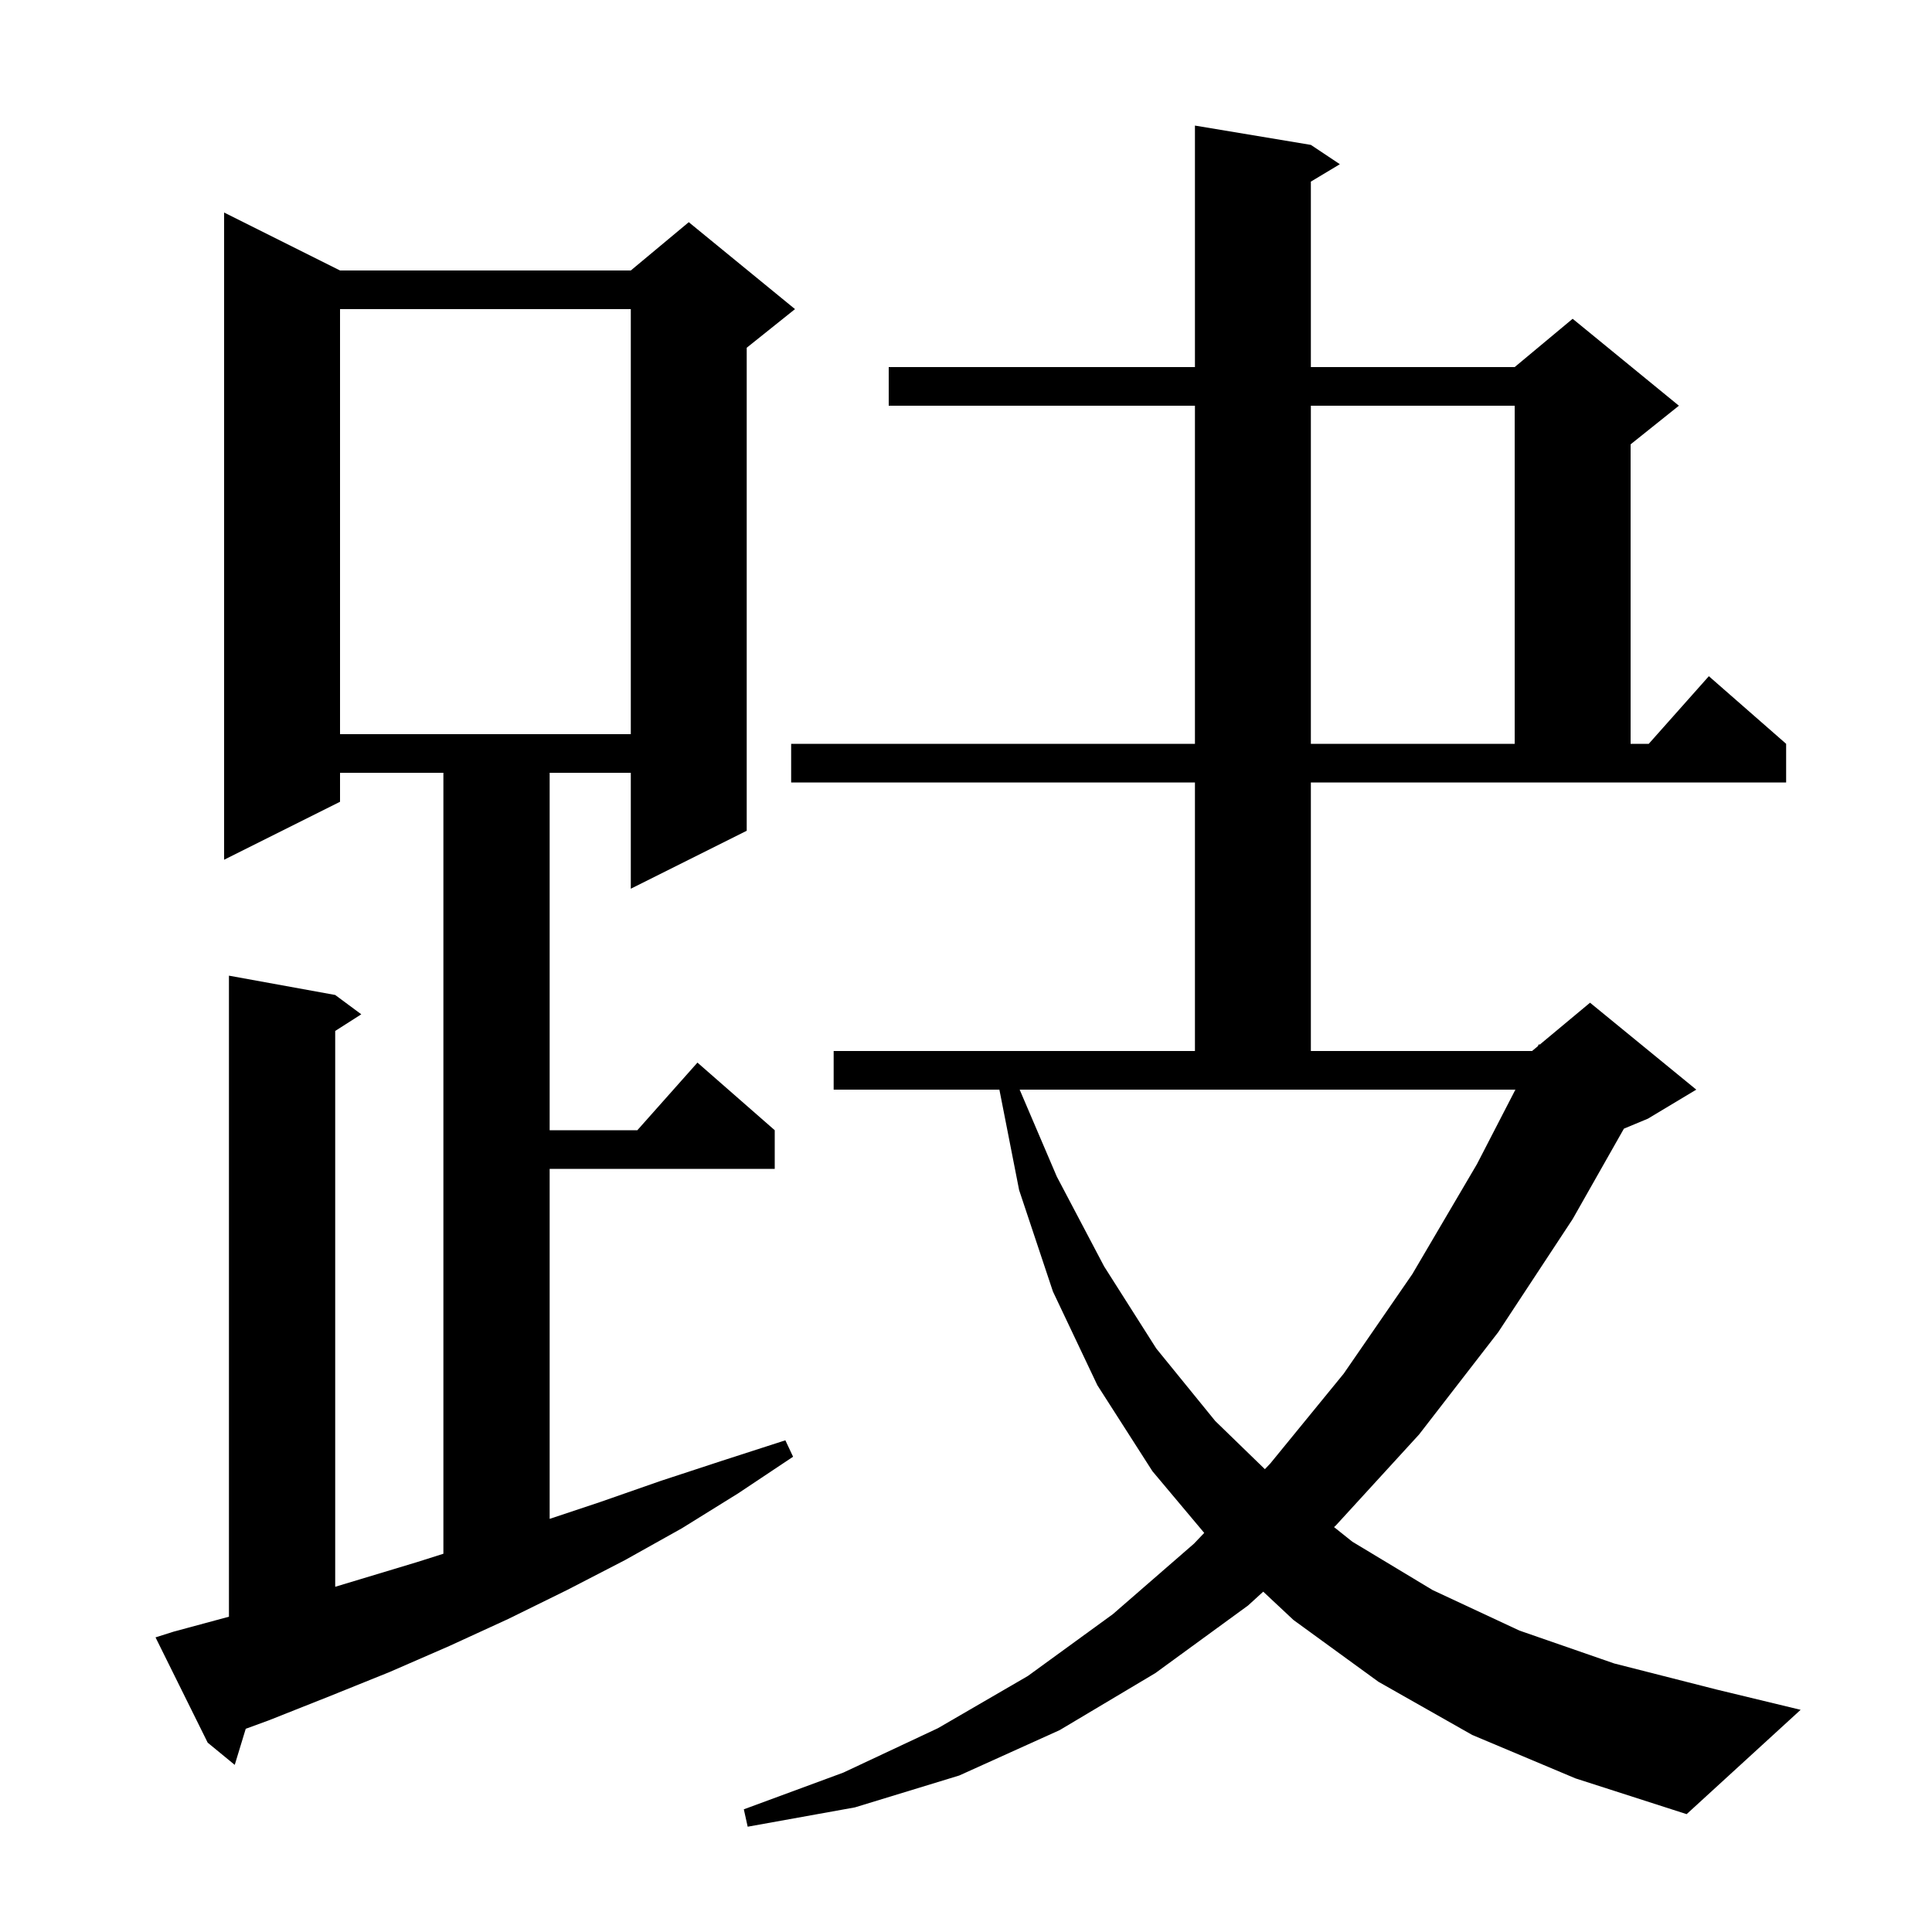 <svg xmlns="http://www.w3.org/2000/svg" xmlns:xlink="http://www.w3.org/1999/xlink" version="1.1" baseProfile="full" viewBox="0 0 200 200" width="200" height="200"><g fill="currentColor"><path d="M 135.7 108.8 L 158.6 108.8 L 159.194 108.305 L 159.3 108.1 L 159.387 108.144 L 164.6 103.8 L 175.6 112.8 L 170.6 115.8 L 168.107 116.839 L 162.8 126.2 L 155.1 137.9 L 146.9 148.5 L 138.3 157.9 L 138.098 158.084 L 140.0 159.6 L 148.3 164.6 L 157.3 168.8 L 167.1 172.2 L 177.7 174.9 L 186.4 177.0 L 174.6 187.8 L 163.1 184.1 L 152.4 179.6 L 142.7 174.1 L 133.9 167.7 L 130.769 164.769 L 129.2 166.2 L 119.6 173.2 L 109.7 179.1 L 99.3 183.8 L 88.5 187.1 L 77.4 189.1 L 77.0 187.3 L 87.3 183.5 L 97.1 178.9 L 106.4 173.5 L 115.2 167.1 L 123.6 159.8 L 124.661 158.686 L 119.3 152.3 L 113.6 143.4 L 109.0 133.7 L 105.5 123.2 L 103.457 112.8 L 86.3 112.8 L 86.3 108.8 L 123.7 108.8 L 123.7 81.0 L 81.9 81.0 L 81.9 77.0 L 123.7 77.0 L 123.7 42.0 L 92.0 42.0 L 92.0 38.0 L 123.7 38.0 L 123.7 13.0 L 135.7 15.0 L 138.7 17.0 L 135.7 18.8 L 135.7 38.0 L 156.8 38.0 L 162.8 33.0 L 173.8 42.0 L 168.8 46.0 L 168.8 77.0 L 170.678 77.0 L 176.9 70.0 L 184.9 77.0 L 184.9 81.0 L 135.7 81.0 Z M 18.0 168.9 L 23.7 167.362 L 23.7 101.0 L 34.7 103.0 L 37.4 105.0 L 34.7 106.723 L 34.7 164.263 L 43.2 161.7 L 45.9 160.843 L 45.9 80.0 L 35.2 80.0 L 35.2 83.0 L 23.2 89.0 L 23.2 22.0 L 35.2 28.0 L 65.3 28.0 L 71.3 23.0 L 82.3 32.0 L 77.3 36.0 L 77.3 86.0 L 65.3 92.0 L 65.3 80.0 L 56.9 80.0 L 56.9 117.0 L 65.978 117.0 L 72.2 110.0 L 80.2 117.0 L 80.2 121.0 L 56.9 121.0 L 56.9 157.233 L 62.1 155.5 L 68.4 153.3 L 74.8 151.2 L 81.3 149.1 L 82.1 150.8 L 76.4 154.6 L 70.6 158.2 L 64.7 161.5 L 58.7 164.6 L 52.6 167.6 L 46.5 170.4 L 40.3 173.1 L 34.1 175.6 L 27.8 178.1 L 25.438 178.963 L 24.3 182.7 L 21.5 180.4 L 16.1 169.5 Z M 105.555 112.8 L 109.4 121.8 L 114.3 131.1 L 119.7 139.6 L 125.8 147.1 L 130.94 152.089 L 131.5 151.5 L 139.1 142.2 L 146.2 131.9 L 152.9 120.5 L 156.874 112.8 Z M 135.7 42.0 L 135.7 77.0 L 156.8 77.0 L 156.8 42.0 Z M 35.2 32.0 L 35.2 76.0 L 65.3 76.0 L 65.3 32.0 Z "/></g></svg>
